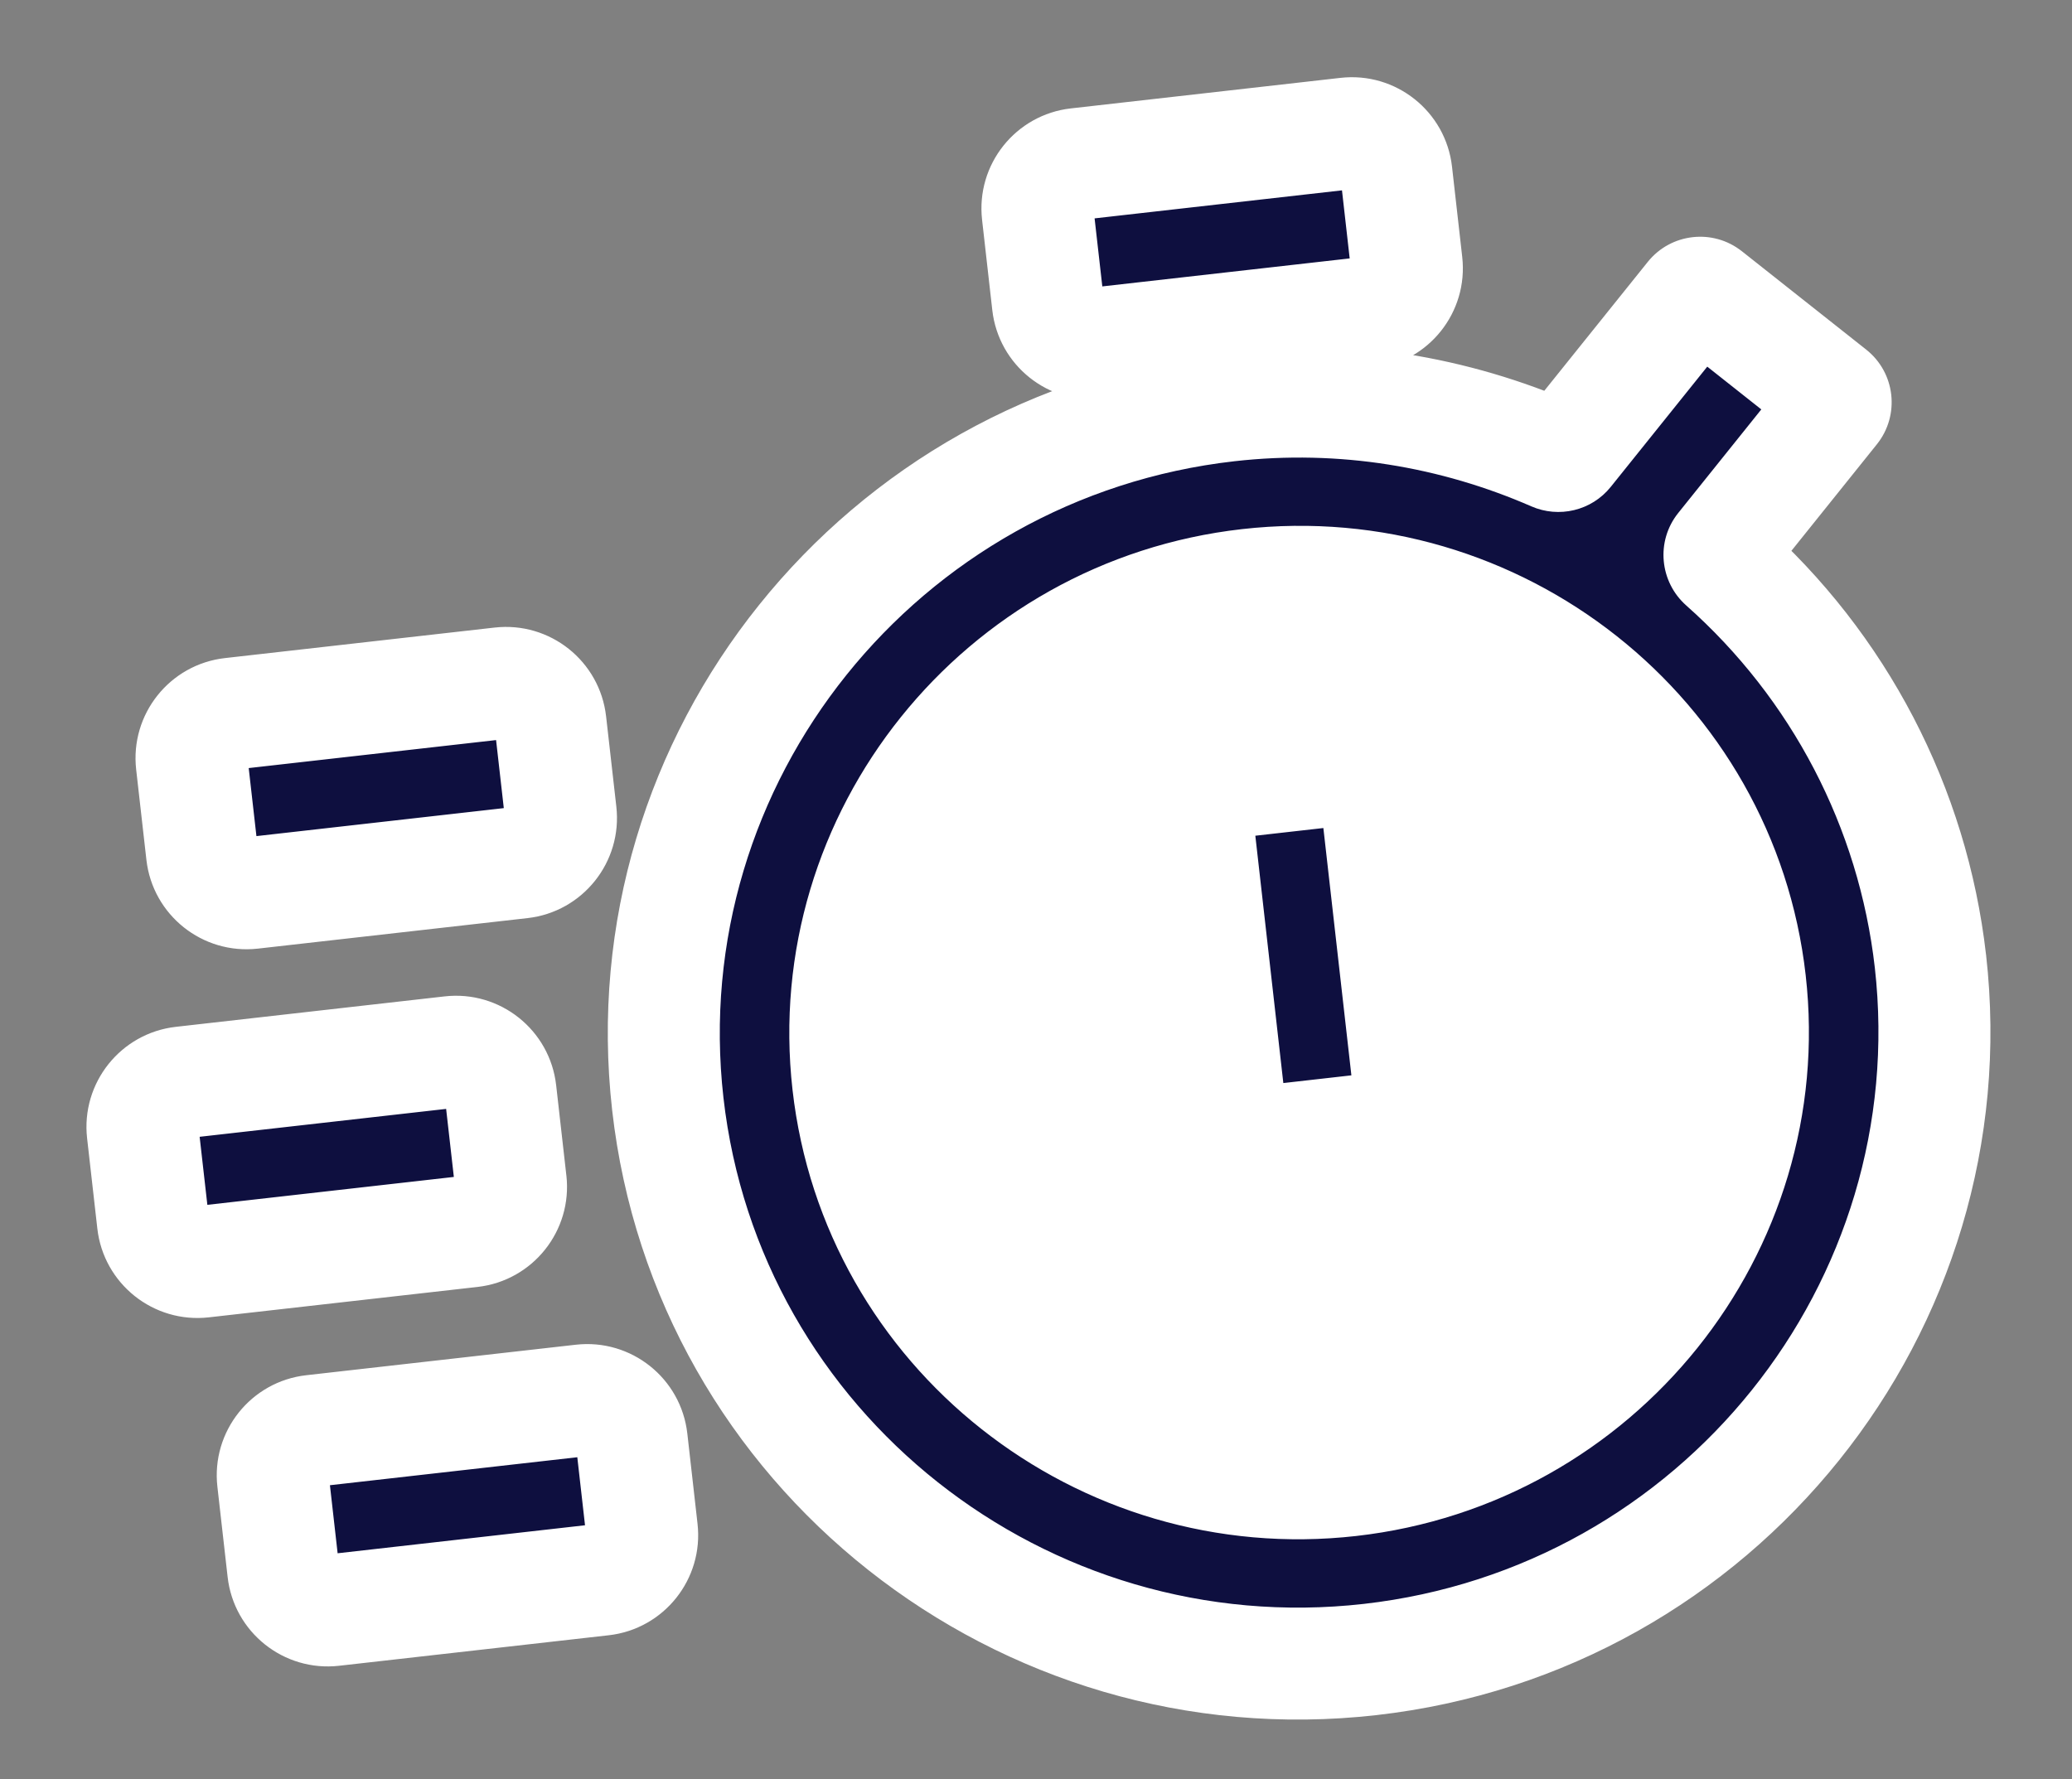 <svg width="85" height="73" viewBox="0 0 85 73" fill="none" xmlns="http://www.w3.org/2000/svg">
<rect x="0" y="0" width="85" height="73" fill="#808080" stroke="none"/>
<circle cx="53.179" cy="43.45" r="22.948" transform="rotate(3.05 53.179 43.45)" fill="white"/>
<mask id="path-2-outside-1_2012_1888" maskUnits="userSpaceOnUse" x="1.641" y="-0.213" width="82.559" height="73.106" fill="black">
<rect fill="white" x="1.641" y="-0.213" width="82.559" height="73.106"/>
<path d="M69.388 12.184C69.546 11.987 69.834 11.954 70.031 12.111L75.131 16.145C75.331 16.304 75.363 16.594 75.204 16.793L70.64 22.484C70.484 22.677 70.511 22.959 70.697 23.124C75.447 27.333 78.475 33.139 79.192 39.437C80.798 53.622 70.484 66.479 56.206 68.095C41.929 69.711 29.002 59.487 27.396 45.301C25.79 31.116 36.104 18.26 50.382 16.644C55.109 16.109 59.673 16.898 63.739 18.672C63.931 18.756 64.156 18.702 64.288 18.539L69.388 12.184ZM23.881 57.461C24.89 57.347 25.799 58.072 25.913 59.08L26.333 62.784C26.447 63.793 25.722 64.703 24.714 64.817L13.653 66.069C12.645 66.183 11.734 65.459 11.62 64.45L11.2 60.746C11.086 59.737 11.811 58.827 12.82 58.713L23.881 57.461ZM71.792 40.275C70.645 30.143 61.414 22.839 51.213 23.994C41.013 25.148 33.647 34.331 34.794 44.463C35.941 54.596 45.174 61.899 55.374 60.745C65.575 59.59 72.939 50.407 71.792 40.275ZM18.5 43.168C19.509 43.054 20.418 43.779 20.532 44.787L20.952 48.491C21.066 49.5 20.341 50.41 19.333 50.524L8.308 51.773C7.3 51.887 6.39 51.162 6.275 50.153L5.856 46.448C5.742 45.44 6.467 44.53 7.475 44.416L18.5 43.168ZM54.488 31.642C55.496 31.528 56.406 32.253 56.52 33.262L57.773 44.322C57.887 45.331 57.162 46.241 56.154 46.355L52.448 46.775C51.44 46.889 50.53 46.164 50.415 45.156L49.163 34.094C49.049 33.086 49.774 32.176 50.782 32.062L54.488 31.642ZM20.55 28.034C21.558 27.92 22.468 28.645 22.582 29.653L23.001 33.357C23.116 34.366 22.391 35.276 21.382 35.39L10.32 36.642C9.312 36.756 8.403 36.031 8.288 35.023L7.869 31.319C7.755 30.31 8.48 29.4 9.488 29.286L20.55 28.034ZM55.25 5.477C56.258 5.363 57.169 6.088 57.283 7.096L57.703 10.802C57.817 11.81 57.092 12.72 56.084 12.835L45.022 14.086C44.014 14.2 43.104 13.476 42.99 12.467L42.57 8.762C42.456 7.754 43.181 6.844 44.189 6.73L55.25 5.477Z"/>
</mask>
<path d="M69.388 12.184C69.546 11.987 69.834 11.954 70.031 12.111L75.131 16.145C75.331 16.304 75.363 16.594 75.204 16.793L70.64 22.484C70.484 22.677 70.511 22.959 70.697 23.124C75.447 27.333 78.475 33.139 79.192 39.437C80.798 53.622 70.484 66.479 56.206 68.095C41.929 69.711 29.002 59.487 27.396 45.301C25.79 31.116 36.104 18.26 50.382 16.644C55.109 16.109 59.673 16.898 63.739 18.672C63.931 18.756 64.156 18.702 64.288 18.539L69.388 12.184ZM23.881 57.461C24.89 57.347 25.799 58.072 25.913 59.08L26.333 62.784C26.447 63.793 25.722 64.703 24.714 64.817L13.653 66.069C12.645 66.183 11.734 65.459 11.62 64.45L11.2 60.746C11.086 59.737 11.811 58.827 12.82 58.713L23.881 57.461ZM71.792 40.275C70.645 30.143 61.414 22.839 51.213 23.994C41.013 25.148 33.647 34.331 34.794 44.463C35.941 54.596 45.174 61.899 55.374 60.745C65.575 59.59 72.939 50.407 71.792 40.275ZM18.5 43.168C19.509 43.054 20.418 43.779 20.532 44.787L20.952 48.491C21.066 49.5 20.341 50.41 19.333 50.524L8.308 51.773C7.3 51.887 6.39 51.162 6.275 50.153L5.856 46.448C5.742 45.44 6.467 44.53 7.475 44.416L18.5 43.168ZM54.488 31.642C55.496 31.528 56.406 32.253 56.52 33.262L57.773 44.322C57.887 45.331 57.162 46.241 56.154 46.355L52.448 46.775C51.44 46.889 50.53 46.164 50.415 45.156L49.163 34.094C49.049 33.086 49.774 32.176 50.782 32.062L54.488 31.642ZM20.55 28.034C21.558 27.92 22.468 28.645 22.582 29.653L23.001 33.357C23.116 34.366 22.391 35.276 21.382 35.39L10.32 36.642C9.312 36.756 8.403 36.031 8.288 35.023L7.869 31.319C7.755 30.31 8.48 29.4 9.488 29.286L20.55 28.034ZM55.25 5.477C56.258 5.363 57.169 6.088 57.283 7.096L57.703 10.802C57.817 11.81 57.092 12.72 56.084 12.835L45.022 14.086C44.014 14.2 43.104 13.476 42.99 12.467L42.57 8.762C42.456 7.754 43.181 6.844 44.189 6.73L55.25 5.477Z" fill="#0E0F3F"/>
<path d="M69.388 12.184L71.179 13.622L71.179 13.622L69.388 12.184ZM70.031 12.111L71.457 10.309L71.456 10.309L70.031 12.111ZM75.131 16.145L73.705 17.947L73.705 17.947L75.131 16.145ZM75.204 16.793L73.412 15.356L73.412 15.356L75.204 16.793ZM70.64 22.484L72.431 23.921L72.431 23.921L70.64 22.484ZM70.697 23.124L69.173 24.842L69.173 24.843L70.697 23.124ZM79.192 39.437L81.475 39.178L81.474 39.177L79.192 39.437ZM56.206 68.095L56.464 70.377L56.464 70.377L56.206 68.095ZM27.396 45.301L25.113 45.56L25.113 45.56L27.396 45.301ZM50.382 16.644L50.123 14.361L50.123 14.361L50.382 16.644ZM63.739 18.672L64.657 16.567L64.657 16.567L63.739 18.672ZM64.288 18.539L62.496 17.101L62.496 17.101L64.288 18.539ZM23.881 57.461L23.623 55.178L23.623 55.178L23.881 57.461ZM25.913 59.08L23.631 59.338L23.631 59.339L25.913 59.08ZM26.333 62.784L28.615 62.526L28.615 62.526L26.333 62.784ZM24.714 64.817L24.972 67.1L24.972 67.1L24.714 64.817ZM13.653 66.069L13.395 63.787L13.395 63.787L13.653 66.069ZM11.62 64.45L13.902 64.192L13.902 64.191L11.62 64.45ZM11.2 60.746L8.918 61.004L8.918 61.004L11.2 60.746ZM12.82 58.713L12.561 56.43L12.561 56.43L12.82 58.713ZM71.792 40.275L74.075 40.016L74.075 40.016L71.792 40.275ZM51.213 23.994L50.955 21.711L50.955 21.711L51.213 23.994ZM34.794 44.463L32.512 44.722L32.512 44.722L34.794 44.463ZM55.374 60.745L55.633 63.027L55.633 63.027L55.374 60.745ZM18.5 43.168L18.242 40.885L18.242 40.885L18.5 43.168ZM20.532 44.787L18.25 45.045L18.25 45.046L20.532 44.787ZM20.952 48.491L23.235 48.233L23.234 48.233L20.952 48.491ZM19.333 50.524L19.074 48.242L19.074 48.242L19.333 50.524ZM8.308 51.773L8.567 54.055L8.567 54.055L8.308 51.773ZM6.275 50.153L8.558 49.895L8.558 49.895L6.275 50.153ZM5.856 46.448L3.573 46.706L3.573 46.706L5.856 46.448ZM7.475 44.416L7.217 42.134L7.216 42.134L7.475 44.416ZM54.488 31.642L54.23 29.36L54.229 29.36L54.488 31.642ZM56.52 33.262L54.237 33.52L54.237 33.52L56.52 33.262ZM57.773 44.322L60.055 44.064L60.055 44.064L57.773 44.322ZM56.154 46.355L56.412 48.638L56.413 48.638L56.154 46.355ZM52.448 46.775L52.707 49.057L52.707 49.057L52.448 46.775ZM50.415 45.156L48.133 45.414L48.133 45.414L50.415 45.156ZM49.163 34.094L46.881 34.352L46.881 34.352L49.163 34.094ZM50.782 32.062L50.524 29.78L50.524 29.78L50.782 32.062ZM20.55 28.034L20.292 25.751L20.291 25.751L20.55 28.034ZM22.582 29.653L20.299 29.911L20.299 29.912L22.582 29.653ZM23.001 33.357L25.284 33.099L25.284 33.099L23.001 33.357ZM21.382 35.39L21.64 37.673L21.641 37.673L21.382 35.39ZM10.32 36.642L10.578 38.925L10.579 38.925L10.32 36.642ZM8.288 35.023L10.571 34.765L10.571 34.764L8.288 35.023ZM7.869 31.319L5.586 31.577L5.586 31.577L7.869 31.319ZM9.488 29.286L9.23 27.003L9.23 27.003L9.488 29.286ZM55.25 5.477L54.992 3.195L54.992 3.195L55.25 5.477ZM57.283 7.096L59.566 6.838L59.566 6.837L57.283 7.096ZM57.703 10.802L59.985 10.543L59.985 10.543L57.703 10.802ZM56.084 12.835L56.342 15.117L56.342 15.117L56.084 12.835ZM45.022 14.086L45.28 16.369L45.28 16.369L45.022 14.086ZM42.99 12.467L40.707 12.726L40.707 12.726L42.99 12.467ZM42.57 8.762L40.288 9.02L40.288 9.021L42.57 8.762ZM44.189 6.73L44.448 9.012L44.448 9.012L44.189 6.73ZM69.388 12.184L71.179 13.622C70.55 14.406 69.402 14.541 68.607 13.913L70.031 12.111L71.456 10.309C70.265 9.367 68.542 9.568 67.597 10.746L69.388 12.184ZM70.031 12.111L68.606 13.912L73.705 17.947L75.131 16.145L76.556 14.344L71.457 10.309L70.031 12.111ZM75.131 16.145L73.705 17.947C72.904 17.313 72.775 16.15 73.412 15.356L75.204 16.793L76.996 18.23C77.951 17.038 77.757 15.294 76.556 14.344L75.131 16.145ZM75.204 16.793L73.412 15.356L68.848 21.047L70.64 22.484L72.431 23.921L76.996 18.23L75.204 16.793ZM70.64 22.484L68.848 21.047C67.912 22.213 68.088 23.881 69.173 24.842L70.697 23.124L72.22 21.405C72.934 22.037 73.057 23.141 72.431 23.921L70.64 22.484ZM70.697 23.124L69.173 24.843C73.501 28.678 76.257 33.964 76.91 39.697L79.192 39.437L81.474 39.177C80.692 32.313 77.393 25.989 72.22 21.404L70.697 23.124ZM79.192 39.437L76.91 39.695C78.371 52.606 68.979 64.337 55.948 65.813L56.206 68.095L56.464 70.377C71.988 68.62 83.225 54.639 81.475 39.178L79.192 39.437ZM56.206 68.095L55.948 65.813C42.916 67.288 31.14 57.953 29.678 45.043L27.396 45.301L25.113 45.56C26.864 61.02 40.941 72.135 56.464 70.377L56.206 68.095ZM27.396 45.301L29.678 45.043C28.216 32.132 37.608 20.402 50.64 18.926L50.382 16.644L50.123 14.361C34.6 16.119 23.363 30.099 25.113 45.56L27.396 45.301ZM50.382 16.644L50.64 18.926C54.946 18.439 59.105 19.156 62.82 20.777L63.739 18.672L64.657 16.567C60.241 14.64 55.272 13.779 50.123 14.361L50.382 16.644ZM63.739 18.672L62.82 20.777C63.945 21.268 65.287 20.964 66.079 19.977L64.288 18.539L62.496 17.101C63.027 16.44 63.917 16.244 64.657 16.567L63.739 18.672ZM64.288 18.539L66.079 19.977L71.179 13.622L69.388 12.184L67.597 10.746L62.496 17.101L64.288 18.539ZM23.881 57.461L24.14 59.743C23.887 59.772 23.659 59.59 23.631 59.338L25.913 59.08L28.196 58.822C27.939 56.553 25.893 54.922 23.623 55.178L23.881 57.461ZM25.913 59.08L23.631 59.339L24.051 63.043L26.333 62.784L28.615 62.526L28.196 58.821L25.913 59.08ZM26.333 62.784L24.051 63.043C24.022 62.791 24.203 62.563 24.455 62.535L24.714 64.817L24.972 67.1C27.241 66.843 28.872 64.794 28.615 62.526L26.333 62.784ZM24.714 64.817L24.455 62.535L13.395 63.787L13.653 66.069L13.911 68.352L24.972 67.1L24.714 64.817ZM13.653 66.069L13.395 63.787C13.646 63.758 13.874 63.939 13.902 64.192L11.62 64.45L9.338 64.709C9.595 66.978 11.643 68.609 13.911 68.352L13.653 66.069ZM11.62 64.45L13.902 64.191L13.483 60.487L11.2 60.746L8.918 61.004L9.338 64.709L11.62 64.45ZM11.2 60.746L13.483 60.487C13.511 60.739 13.33 60.967 13.078 60.995L12.82 58.713L12.561 56.43C10.292 56.687 8.661 58.736 8.918 61.004L11.2 60.746ZM12.82 58.713L13.078 60.995L24.14 59.743L23.881 57.461L23.623 55.178L12.561 56.43L12.82 58.713ZM71.792 40.275L74.075 40.016C72.783 28.609 62.401 20.415 50.955 21.711L51.213 23.994L51.472 26.276C60.426 25.262 68.507 31.676 69.51 40.533L71.792 40.275ZM51.213 23.994L50.955 21.711C39.509 23.007 31.221 33.315 32.512 44.722L34.794 44.463L37.077 44.205C36.074 35.348 42.518 27.29 51.472 26.276L51.213 23.994ZM34.794 44.463L32.512 44.722C33.803 56.129 44.186 64.323 55.633 63.027L55.374 60.745L55.116 58.462C46.162 59.476 38.08 53.062 37.077 44.205L34.794 44.463ZM55.374 60.745L55.633 63.027C67.079 61.731 75.366 51.423 74.075 40.016L71.792 40.275L69.51 40.533C70.513 49.39 64.07 57.448 55.116 58.462L55.374 60.745ZM18.5 43.168L18.759 45.45C18.506 45.479 18.278 45.297 18.25 45.045L20.532 44.787L22.815 44.529C22.558 42.26 20.512 40.629 18.242 40.885L18.5 43.168ZM20.532 44.787L18.25 45.046L18.67 48.75L20.952 48.491L23.234 48.233L22.815 44.528L20.532 44.787ZM20.952 48.491L18.67 48.75C18.641 48.498 18.822 48.27 19.074 48.242L19.333 50.524L19.591 52.807C21.86 52.55 23.491 50.502 23.235 48.233L20.952 48.491ZM19.333 50.524L19.074 48.242L8.05 49.49L8.308 51.773L8.567 54.055L19.591 52.807L19.333 50.524ZM8.308 51.773L8.05 49.49C8.302 49.462 8.529 49.642 8.558 49.895L6.275 50.153L3.993 50.412C4.25 52.681 6.298 54.312 8.567 54.055L8.308 51.773ZM6.275 50.153L8.558 49.895L8.138 46.189L5.856 46.448L3.573 46.706L3.993 50.412L6.275 50.153ZM5.856 46.448L8.138 46.19C8.167 46.443 7.985 46.67 7.734 46.698L7.475 44.416L7.216 42.134C4.949 42.391 3.317 44.437 3.573 46.706L5.856 46.448ZM7.475 44.416L7.733 46.698L18.759 45.45L18.5 43.168L18.242 40.885L7.217 42.134L7.475 44.416ZM54.488 31.642L54.746 33.925C54.493 33.953 54.266 33.772 54.237 33.52L56.52 33.262L58.802 33.003C58.545 30.735 56.499 29.103 54.23 29.36L54.488 31.642ZM56.52 33.262L54.237 33.52L55.49 44.581L57.773 44.322L60.055 44.064L58.802 33.003L56.52 33.262ZM57.773 44.322L55.49 44.581C55.462 44.328 55.643 44.102 55.895 44.073L56.154 46.355L56.413 48.638C58.681 48.38 60.312 46.333 60.055 44.064L57.773 44.322ZM56.154 46.355L55.895 44.073L52.19 44.493L52.448 46.775L52.707 49.057L56.412 48.638L56.154 46.355ZM52.448 46.775L52.19 44.493C52.442 44.464 52.669 44.645 52.698 44.897L50.415 45.156L48.133 45.414C48.39 47.684 50.438 49.314 52.707 49.057L52.448 46.775ZM50.415 45.156L52.698 44.898L51.446 33.836L49.163 34.094L46.881 34.352L48.133 45.414L50.415 45.156ZM49.163 34.094L51.446 33.836C51.474 34.089 51.292 34.316 51.041 34.344L50.782 32.062L50.524 29.78C48.256 30.037 46.624 32.083 46.881 34.352L49.163 34.094ZM50.782 32.062L51.041 34.344L54.746 33.925L54.488 31.642L54.229 29.36L50.524 29.78L50.782 32.062ZM20.55 28.034L20.808 30.316C20.555 30.345 20.328 30.163 20.299 29.911L22.582 29.653L24.864 29.395C24.607 27.126 22.561 25.495 20.292 25.751L20.55 28.034ZM22.582 29.653L20.299 29.912L20.719 33.616L23.001 33.357L25.284 33.099L24.864 29.394L22.582 29.653ZM23.001 33.357L20.719 33.616C20.691 33.364 20.871 33.136 21.124 33.108L21.382 35.39L21.641 37.673C23.91 37.416 25.541 35.367 25.284 33.099L23.001 33.357ZM21.382 35.39L21.124 33.108L10.062 34.36L10.32 36.642L10.579 38.925L21.64 37.673L21.382 35.39ZM10.32 36.642L10.062 34.36C10.315 34.331 10.542 34.513 10.571 34.765L8.288 35.023L6.006 35.282C6.263 37.55 8.309 39.181 10.578 38.925L10.32 36.642ZM8.288 35.023L10.571 34.764L10.151 31.06L7.869 31.319L5.586 31.577L6.006 35.282L8.288 35.023ZM7.869 31.319L10.151 31.06C10.18 31.312 9.999 31.54 9.746 31.568L9.488 29.286L9.23 27.003C6.96 27.26 5.329 29.308 5.586 31.577L7.869 31.319ZM9.488 29.286L9.746 31.568L20.808 30.316L20.55 28.034L20.291 25.751L9.23 27.003L9.488 29.286ZM55.25 5.477L55.509 7.759C55.256 7.788 55.029 7.607 55.001 7.355L57.283 7.096L59.566 6.837C59.308 4.569 57.261 2.938 54.992 3.195L55.25 5.477ZM57.283 7.096L55.001 7.355L55.42 11.06L57.703 10.802L59.985 10.543L59.566 6.838L57.283 7.096ZM57.703 10.802L55.42 11.06C55.392 10.808 55.572 10.581 55.825 10.552L56.084 12.835L56.342 15.117C58.611 14.86 60.242 12.812 59.985 10.543L57.703 10.802ZM56.084 12.835L55.825 10.552L44.763 11.804L45.022 14.086L45.28 16.369L56.342 15.117L56.084 12.835ZM45.022 14.086L44.764 11.804C45.017 11.775 45.244 11.957 45.272 12.209L42.99 12.467L40.707 12.726C40.965 14.994 43.01 16.626 45.28 16.369L45.022 14.086ZM42.99 12.467L45.272 12.209L44.852 8.504L42.57 8.762L40.288 9.021L40.707 12.726L42.99 12.467ZM42.57 8.762L44.853 8.504C44.881 8.757 44.699 8.984 44.448 9.012L44.189 6.73L43.931 4.448C41.663 4.704 40.031 6.751 40.288 9.02L42.57 8.762ZM44.189 6.73L44.448 9.012L55.509 7.759L55.25 5.477L54.992 3.195L43.931 4.448L44.189 6.73Z" fill="white" mask="url(#path-2-outside-1_2012_1888)"/>
</svg>
